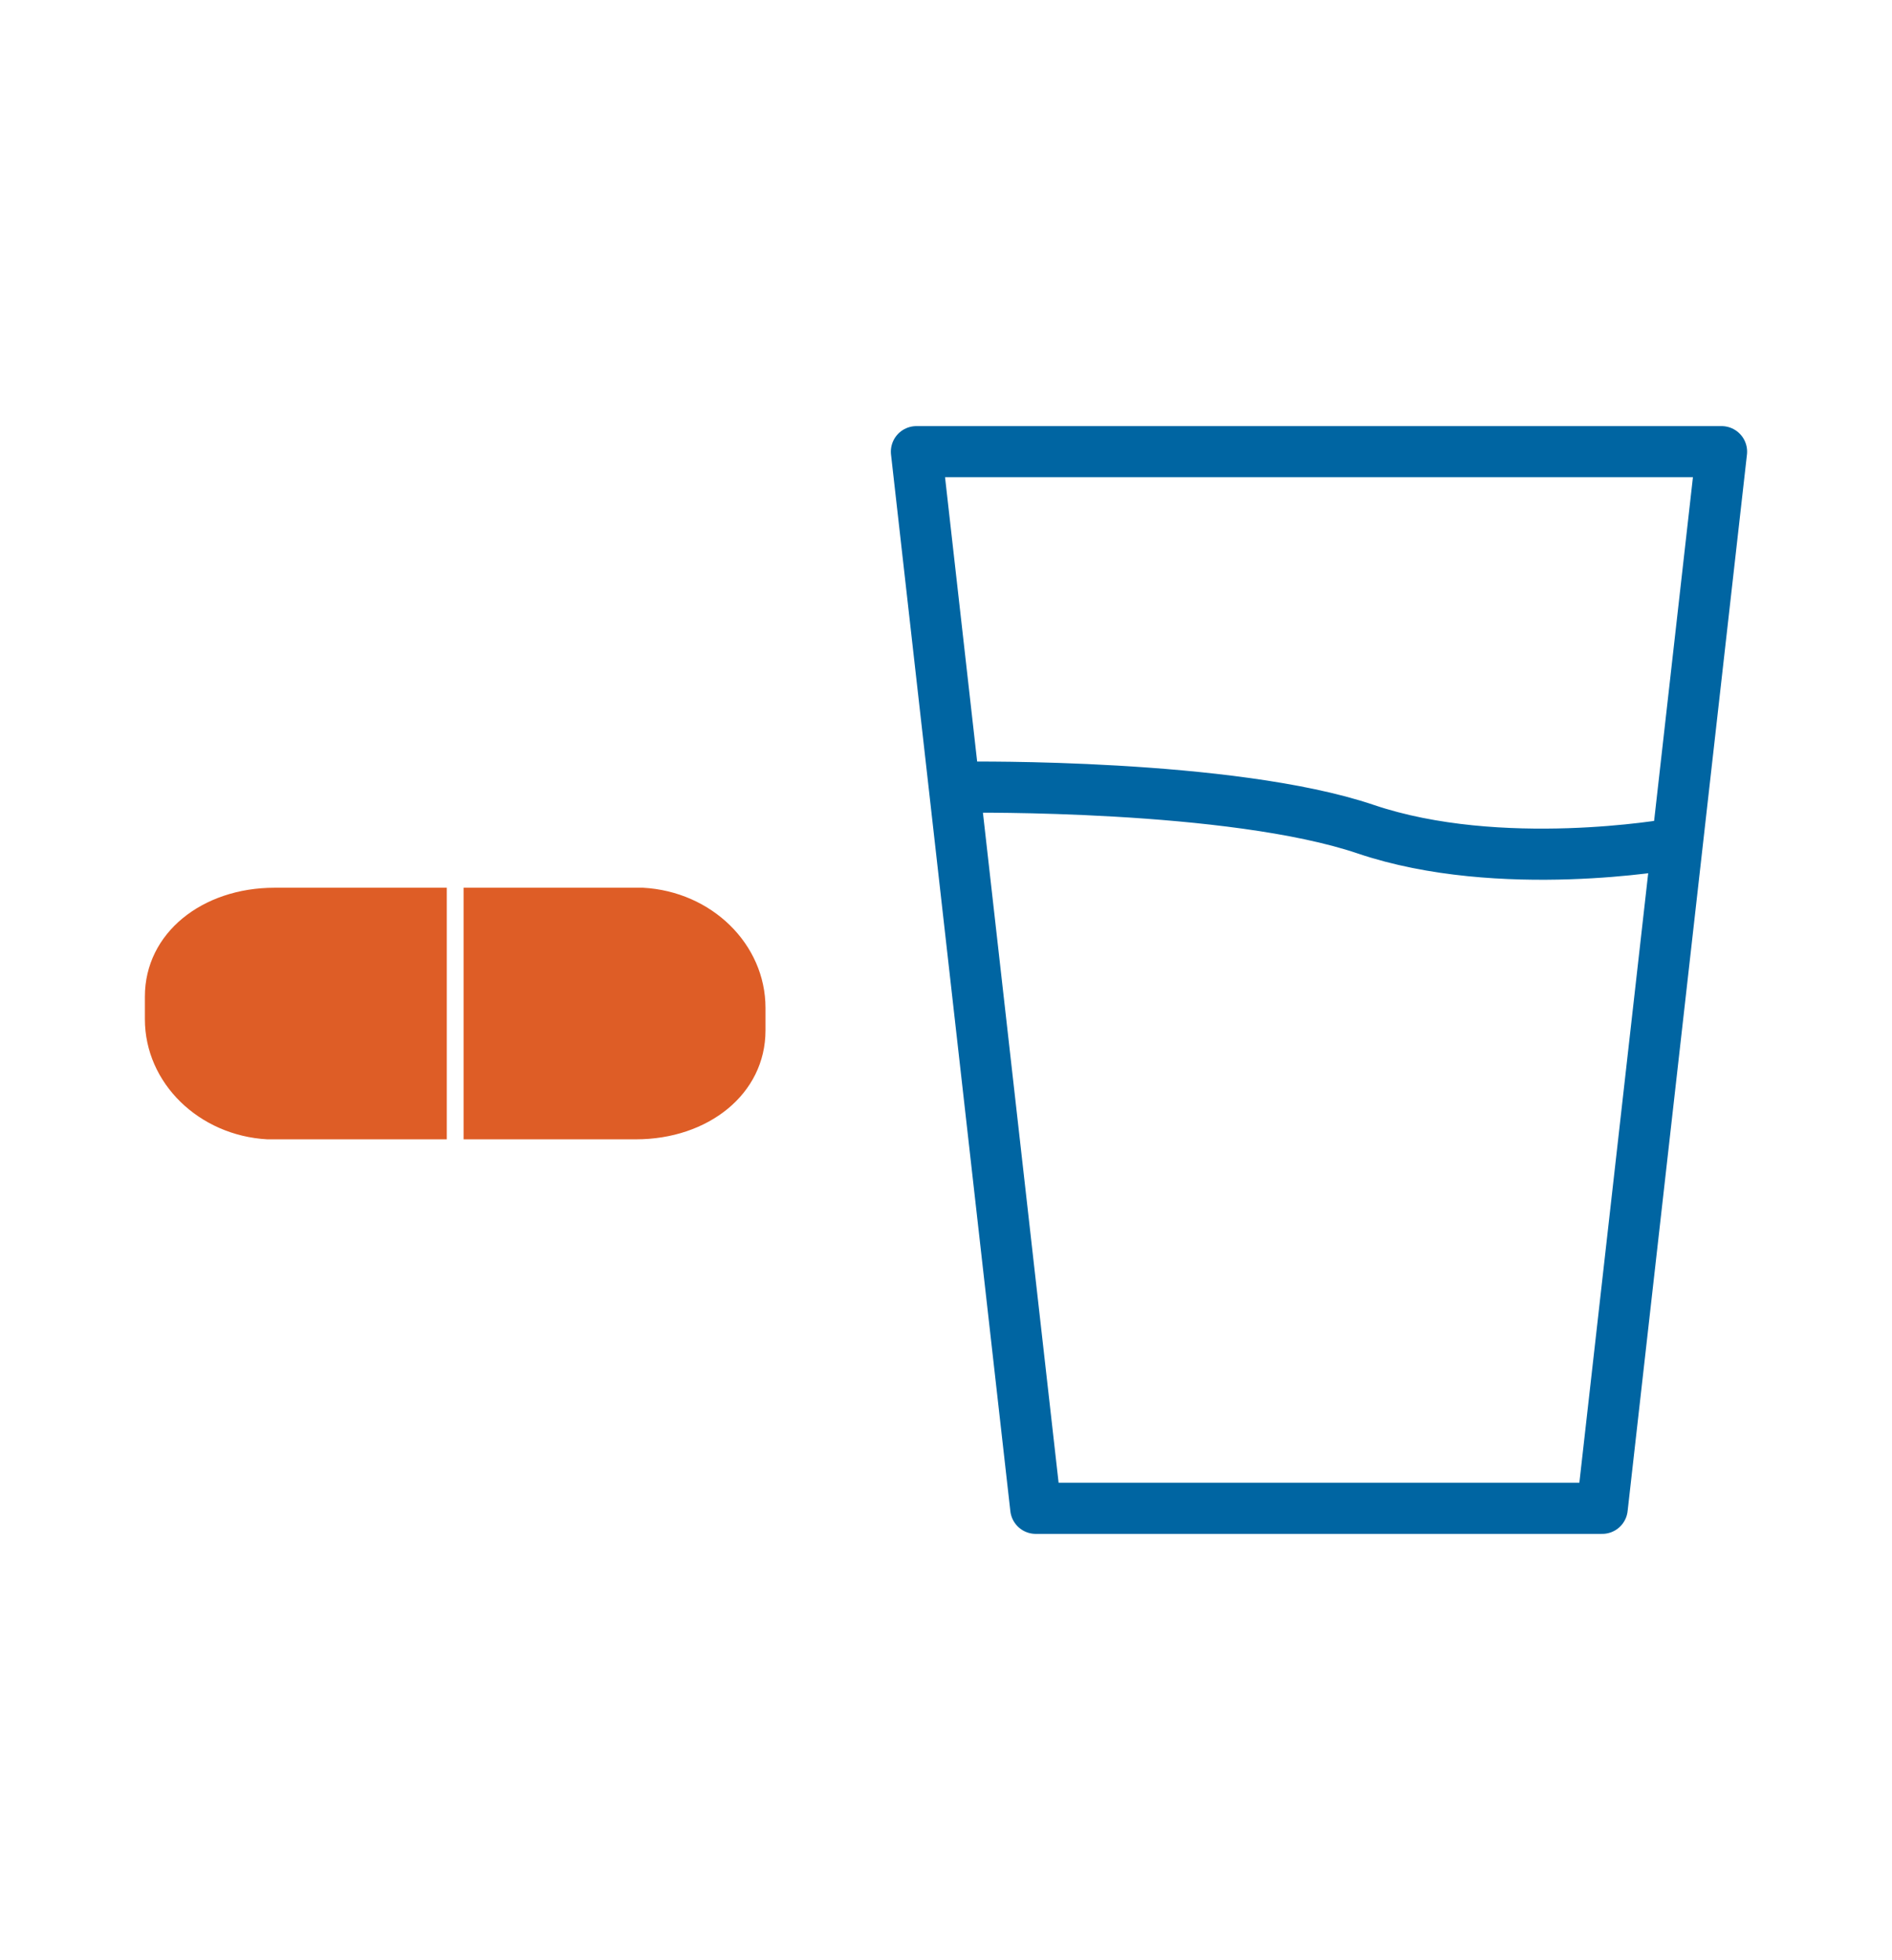 <svg xmlns="http://www.w3.org/2000/svg" width="111" height="115" fill="none" fill-rule="evenodd" xmlns:v="https://vecta.io/nano"><g stroke="#0065a2" stroke-width="3" stroke-linecap="round" stroke-linejoin="round"><path d="M75.912 88.495h18.086L101 26.5H75.912h2.941-25.088l7.001 61.995h18.086"/><path d="M98.048 49.527s-10.031 1.795-17.923-.877-23.407-2.465-23.407-2.465"/></g><path d="M44.91 60.457v-1.323c0-3.745-3.167-6.829-7.179-7.049H27.197v14.761h10.111c4.223 0 7.602-2.644 7.602-6.389M8.5 58.474v1.323c0 3.745 3.168 6.829 7.179 7.049h10.533V52.085h-10.11c-4.223 0-7.602 2.644-7.602 6.389" fill="#de5d26"/></svg>